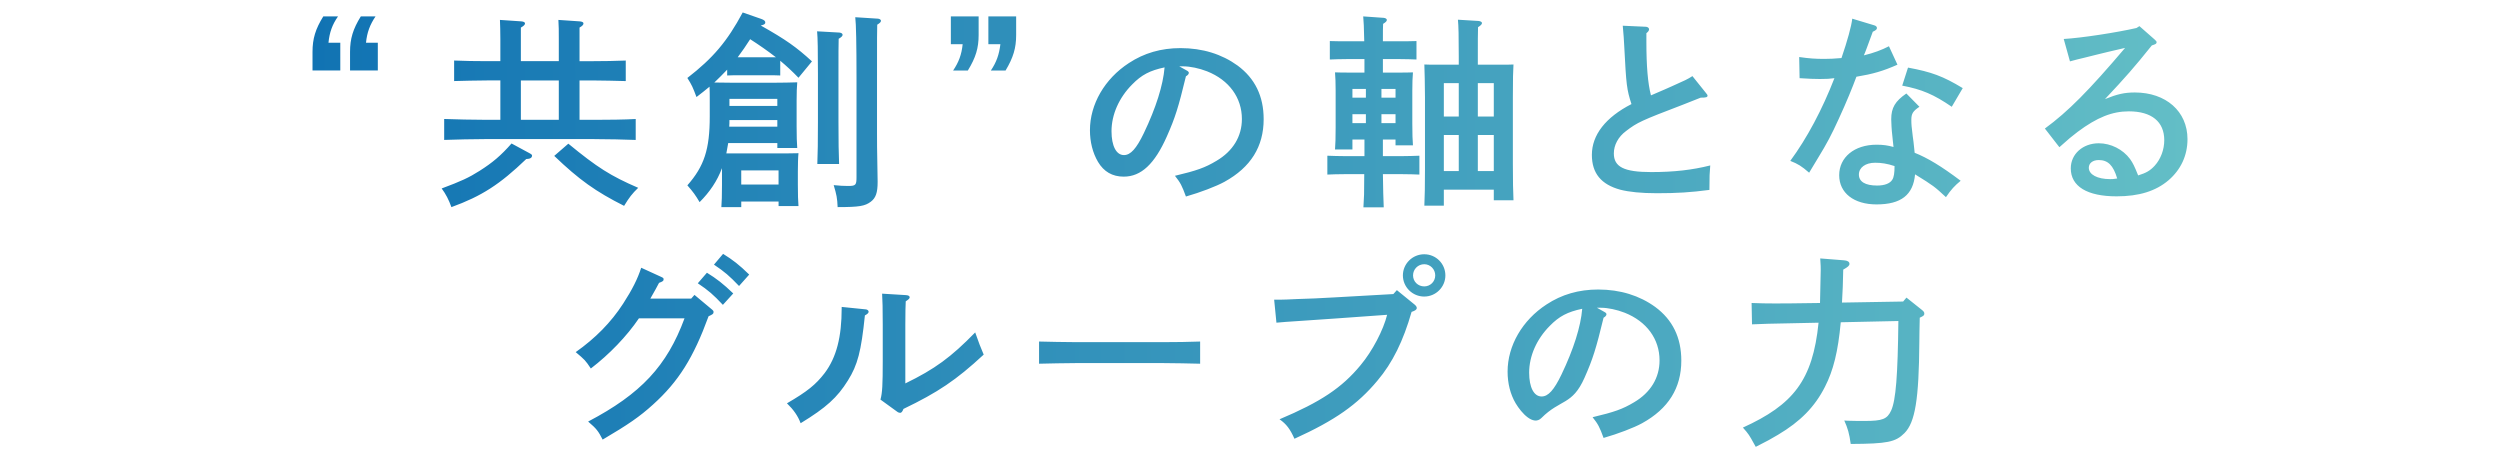 <?xml version="1.0" encoding="utf-8"?>
<!-- Generator: Adobe Illustrator 16.0.4, SVG Export Plug-In . SVG Version: 6.00 Build 0)  -->
<!DOCTYPE svg PUBLIC "-//W3C//DTD SVG 1.1//EN" "http://www.w3.org/Graphics/SVG/1.1/DTD/svg11.dtd">
<svg version="1.1" id="レイヤー_1" xmlns="http://www.w3.org/2000/svg" xmlns:xlink="http://www.w3.org/1999/xlink" x="0px"
	 y="0px" width="410px" height="75px" viewBox="245 0 410 75" enable-background="new 245 0 410 75" xml:space="preserve">
<linearGradient id="SVGID_1_" gradientUnits="userSpaceOnUse" x1="121.978" y1="119.893" x2="429.473" y2="119.893" gradientTransform="matrix(1 0 0 -1 174.275 157.555)">
	<stop  offset="0" style="stop-color:#1173B3"/>
	<stop  offset="1" style="stop-color:#63BEC6"/>
</linearGradient>
<path fill="url(#SVGID_1_)" d="M306.589,2.689h-2.413c-1.292,2.073-1.769,3.671-1.769,5.812v3.061h4.555V7.006h-1.938
	C305.195,5.307,305.671,4.049,306.589,2.689z M300.435,2.689h-2.414c-1.292,2.073-1.769,3.671-1.769,5.812v3.061h4.556V7.006h-1.938
	C299.041,5.307,299.483,4.049,300.435,2.689z M335.895,25.568c4.08,3.91,6.799,5.848,11.457,8.192
	c0.85-1.395,1.326-2.006,2.312-2.958c-4.556-1.972-6.696-3.33-11.457-7.24L335.895,25.568z M342.491,22.814
	c2.074,0,4.963,0.067,6.765,0.137v-3.434c-1.733,0.102-4.623,0.135-6.765,0.135h-2.448v-6.459h2.177
	c1.563,0,3.942,0.068,5.404,0.103V9.93c-1.462,0.068-3.841,0.103-5.404,0.103h-2.177V4.524c0.477-0.272,0.646-0.476,0.646-0.68
	c0-0.204-0.238-0.306-0.612-0.34l-3.501-0.238c0.068,1.19,0.068,1.599,0.068,3.161v3.604h-6.222V4.524
	c0.477-0.272,0.681-0.476,0.681-0.68c0-0.204-0.238-0.306-0.612-0.34l-3.501-0.238c0.034,1.19,0.068,1.599,0.068,3.161v3.604h-2.143
	c-1.768,0-4.012-0.034-5.438-0.104v3.366c1.428-0.034,3.671-0.103,5.438-0.103h2.143v6.459h-2.448c-1.938,0-4.998-0.067-6.765-0.135
	v3.434c1.836-0.068,4.896-0.137,6.765-0.137h17.881V22.814z M330.422,13.193h6.222v6.459h-6.222V13.193z M331.782,25.093
	l-2.89-1.562c-1.734,1.971-3.095,3.127-5.235,4.485c-1.768,1.123-3.026,1.7-6.222,2.892c0.68,0.918,1.156,1.836,1.598,3.06
	c4.963-1.802,7.955-3.738,12.272-7.888l0.34-0.033c0.374-0.035,0.612-0.237,0.612-0.51
	C332.259,25.364,332.156,25.297,331.782,25.093z M389.002,3.062l-3.739-0.238c0.136,1.055,0.204,4.42,0.204,9.996v16.25
	c0,1.291-0.137,1.428-1.395,1.428c-0.714,0-1.326-0.034-2.346-0.137c0.476,1.599,0.578,2.107,0.646,3.604
	c3.57,0,4.488-0.17,5.439-0.884c0.815-0.612,1.122-1.462,1.122-3.265c0-0.34-0.034-1.291-0.034-2.073
	c-0.068-3.399-0.068-4.386-0.068-5.915V12.82c0-7.105,0-7.582,0.034-8.771c0.442-0.271,0.612-0.442,0.612-0.646
	C389.478,3.232,389.274,3.097,389.002,3.062z M379.041,26.895h3.569c-0.068-1.496-0.102-3.91-0.102-6.97v-7.717
	c0-3.638,0-4.624,0.033-5.848c0.477-0.272,0.646-0.476,0.646-0.646c0-0.204-0.204-0.34-0.544-0.375l-3.639-0.203
	c0.103,1.054,0.137,3.195,0.137,7.071v7.717C379.143,23.053,379.109,25.364,379.041,26.895z M370.509,3.675
	c0-0.238-0.204-0.408-0.681-0.578l-3.024-1.054c-2.551,4.76-4.862,7.479-9.077,10.742c0.748,1.19,0.884,1.496,1.496,3.129
	c0.748-0.578,1.462-1.123,2.142-1.7c0.034,0.646,0.034,1.53,0.034,2.277v2.618c0,5.404-0.918,8.158-3.671,11.287
	c0.952,1.088,1.326,1.598,2.006,2.754c1.666-1.666,2.89-3.469,3.671-5.576v2.787c0,1.666-0.034,2.822-0.102,3.604h3.264v-0.918h6.12
	v0.748h3.264c-0.067-0.781-0.102-1.938-0.102-3.536v-2.142c0-1.088,0.033-2.381,0.102-2.991c-1.462,0.033-2.006,0.033-3.772,0.033
	h-8.059l0.307-1.699h8.057v0.815h3.264c-0.067-0.815-0.102-1.938-0.102-3.535v-4.25c0-1.088,0.034-2.38,0.102-2.991
	c-1.189,0.033-2.244,0.068-3.772,0.068h-6.937c-1.156,0-2.04-0.035-2.89-0.035c0.714-0.68,1.428-1.394,2.107-2.107v0.952
	c0.511-0.034,1.395-0.034,2.04-0.034h4.658c0.646,0,1.496,0,2.006,0.034V9.964c1.021,0.851,1.973,1.733,2.992,2.788l2.21-2.686
	c-2.516-2.312-4.284-3.57-8.396-5.882C370.372,4.049,370.509,3.912,370.509,3.675z M366.564,27.948h6.12v2.312h-6.12V27.948z
	 M364.627,16.219h7.854v1.156h-7.854V16.219z M364.627,19.688h7.854v1.088h-7.887C364.627,20.4,364.627,20.061,364.627,19.688z
	 M372.242,9.387h-6.255c0.714-0.953,1.394-1.938,2.04-2.959C369.454,7.346,370.882,8.332,372.242,9.387z M400.939,7.244h1.938
	c-0.17,1.7-0.646,2.958-1.563,4.318h2.414c1.292-2.108,1.768-3.672,1.768-5.814V2.689h-4.556V7.244z M407.093,7.244h1.972
	c-0.204,1.7-0.646,2.958-1.564,4.318h2.414c1.258-2.108,1.734-3.672,1.734-5.814V2.689h-4.556V7.244z M447.958,10.746
	c-2.584-1.87-5.746-2.855-9.349-2.855c-3.196,0-5.983,0.815-8.465,2.447c-3.979,2.584-6.392,6.766-6.392,11.016
	c0,1.903,0.442,3.705,1.326,5.201c0.952,1.598,2.347,2.414,4.216,2.414c2.855,0,5.065-2.074,7.071-6.596
	c1.36-3.061,1.904-4.794,3.127-9.859c0.307-0.17,0.477-0.374,0.477-0.578c0-0.136-0.137-0.271-0.408-0.408l-1.156-0.646h0.68
	c1.089,0,2.583,0.306,3.875,0.815c3.604,1.429,5.711,4.318,5.711,7.82c0,2.854-1.462,5.27-4.182,6.866
	c-1.87,1.121-3.229,1.599-6.799,2.447c0.918,1.155,1.156,1.632,1.802,3.399c2.38-0.681,4.963-1.666,6.323-2.414
	c4.318-2.379,6.425-5.778,6.425-10.268C452.242,15.777,450.815,12.854,447.958,10.746z M432.593,21.829
	c-1.225,2.55-2.177,3.604-3.265,3.604c-1.258,0-2.04-1.496-2.04-3.91c0-2.721,1.225-5.507,3.399-7.684
	c1.53-1.564,2.89-2.277,5.304-2.788C435.753,13.976,434.564,17.715,432.593,21.829z M471.793,25.604v-2.721h2.074v0.951h2.857
	c-0.068-0.781-0.104-1.938-0.104-3.535V14.86c0-1.088,0.035-2.379,0.104-2.992c-0.748,0.035-1.463,0.035-2.449,0.035h-2.48V9.691
	h2.787c0.918,0,2.006,0.035,2.721,0.068V6.734c-0.748,0.034-1.973,0.034-2.721,0.034h-2.787c0-1.836,0-2.142,0.033-2.856
	c0.443-0.271,0.613-0.441,0.613-0.646c0-0.17-0.205-0.306-0.51-0.34l-3.365-0.237c0.068,0.611,0.135,1.971,0.17,4.079h-2.924
	c-0.748,0-1.973,0-2.721-0.034V9.76c0.715-0.033,1.803-0.068,2.721-0.068h2.957v2.211h-2.379c-0.986,0-1.699,0-2.447-0.035
	c0.068,0.613,0.102,1.904,0.102,2.992v6.018c0,1.699-0.033,2.822-0.102,3.638h2.855v-1.632h1.973v2.72h-3.367
	c-0.748,0-1.971-0.033-2.719-0.066v3.093c0.713-0.034,1.801-0.067,2.719-0.067h3.332c0,3.332-0.033,3.773-0.135,5.439h3.332
	c-0.068-1.359-0.104-3.162-0.137-5.439h3.264c0.918,0,1.973,0.033,2.721,0.067v-3.093c-0.783,0.033-2.006,0.066-2.721,0.066H471.793
	L471.793,25.604z M471.557,14.588h2.311v1.428h-2.311V14.588z M469.006,20.197h-2.209v-1.463h2.209V20.197z M469.006,16.016h-2.209
	v-1.428h2.209V16.016z M471.557,20.197v-1.463h2.311v1.463H471.557z M493.211,10.576c-0.645,0.033-1.189,0.033-2.006,0.033h-3.842
	V9.318c0-2.107,0-4.25,0.035-4.861c0.441-0.272,0.645-0.477,0.645-0.68c0-0.171-0.236-0.307-0.578-0.341L484.1,3.232
	c0.102,0.952,0.137,2.754,0.137,6.086v1.291H480.6c-0.816,0-1.395,0-2.006-0.033c0.033,1.054,0.102,3.332,0.102,5.371v11.83
	c0,2.619-0.033,4.59-0.102,5.949h3.195v-2.617h8.193v1.733h3.23c-0.068-1.292-0.102-3.264-0.102-5.983V15.947
	C493.11,12.854,493.145,11.664,493.211,10.576z M484.237,28.051h-2.447v-5.916h2.447V28.051z M484.237,19.109h-2.447v-5.475h2.447
	V19.109z M489.983,28.051h-2.619v-5.916h2.619V28.051z M489.983,19.109h-2.619v-5.475h2.619V19.109z M509.67,25.16
	c0-1.359,0.715-2.719,2.006-3.672c1.869-1.428,2.48-1.699,9.314-4.316c0.646-0.238,1.666-0.646,2.924-1.156
	c0.885,0,1.123-0.068,1.123-0.34c0-0.103-0.102-0.238-0.271-0.442l-2.209-2.753c-0.783,0.51-1.225,0.713-3.367,1.665
	c-0.408,0.204-1.564,0.681-3.434,1.496c-0.51-2.006-0.748-4.726-0.748-8.806V5.442c0.307-0.237,0.441-0.442,0.441-0.646
	s-0.238-0.408-0.543-0.408l-3.773-0.17c0.137,1.632,0.203,2.312,0.238,3.264c0.34,6.561,0.408,7.139,1.189,9.587
	c-4.25,2.176-6.492,5.065-6.492,8.33c0,3.024,1.529,4.86,4.656,5.711c1.463,0.375,3.434,0.578,6.018,0.578
	c3.297,0,5.508-0.137,8.602-0.543c0-2.482,0.033-2.619,0.137-4.013c-2.992,0.748-5.949,1.088-9.689,1.088
	C511.334,28.221,509.67,27.37,509.67,25.16z M556.963,14.043c3.229,0.613,5.201,1.463,8.125,3.469l1.801-3.061
	c-3.264-1.971-5.133-2.651-8.975-3.365L556.963,14.043z M556.182,10.609l-1.395-3.025c-1.189,0.612-2.447,1.088-4.113,1.496
	c0.238-0.51,0.646-1.666,1.461-3.875c0.512-0.238,0.682-0.375,0.682-0.612c0-0.204-0.17-0.374-0.443-0.442l-3.604-1.088
	c-0.137,1.225-0.781,3.57-1.768,6.459c-1.293,0.103-1.871,0.137-2.822,0.137c-1.428,0-2.482-0.068-4.113-0.307l0.066,3.469
	c1.633,0.102,2.381,0.135,3.332,0.135c1.088,0,1.666-0.033,2.381-0.135c-2.006,5.167-4.488,9.824-7.24,13.564
	c1.291,0.51,1.834,0.85,3.092,1.938c0.307-0.511,0.816-1.326,1.496-2.482c1.395-2.276,2.176-3.739,3.365-6.356
	c1.225-2.65,2.279-5.234,2.891-6.9C552.135,12.14,553.801,11.664,556.182,10.609z M558.934,24.379
	c-0.102-1.055-0.135-1.258-0.236-1.973c-0.205-1.598-0.238-2.039-0.238-2.754c0-1.021,0.271-1.428,1.326-2.142l-2.143-2.176
	c-1.836,1.258-2.482,2.346-2.482,4.215c0,0.408,0.068,1.836,0.17,2.618c0.102,0.884,0.102,1.122,0.205,1.938
	c-0.986-0.271-1.701-0.373-2.789-0.373c-3.637,0-6.119,2.074-6.119,4.998s2.414,4.793,6.119,4.793c4.045,0,6.018-1.563,6.324-4.931
	c3.025,1.87,3.195,2.007,5.064,3.74c0.85-1.258,1.428-1.87,2.414-2.687c-3.162-2.379-5.404-3.739-7.547-4.59
	C559.002,24.922,558.969,24.787,558.934,24.379z M555.33,29.479c-0.373,0.611-1.258,0.951-2.48,0.951
	c-1.973,0-2.992-0.646-2.992-1.802c0-1.155,1.088-1.938,2.652-1.938c1.02,0,1.973,0.137,3.195,0.545
	C555.705,28.355,555.604,29.07,555.33,29.479z M595.112,15.166c-1.699,0-2.891,0.271-4.896,1.088
	c3.332-3.536,4.795-5.202,7.686-8.806l0.307-0.104c0.305-0.102,0.475-0.203,0.475-0.407c0-0.136-0.066-0.238-0.34-0.476l-2.48-2.176
	l-0.477,0.306c-3.264,0.747-9.01,1.632-11.934,1.802l1.021,3.672c0.441-0.137,1.834-0.477,2.412-0.612l1.904-0.476
	c1.598-0.408,2.006-0.477,4.727-1.122c-5.949,7.003-9.35,10.437-13.156,13.225l2.379,3.06c1.463-1.326,2.107-1.836,2.992-2.516
	c3.195-2.38,5.678-3.365,8.396-3.365c3.74,0,5.812,1.699,5.812,4.725c0,1.564-0.578,3.095-1.562,4.183
	c-0.748,0.815-1.395,1.19-2.721,1.599c-0.611-1.529-0.852-2.007-1.326-2.687c-1.189-1.599-3.16-2.584-5.133-2.584
	c-2.617,0-4.59,1.769-4.59,4.114c0,2.957,2.686,4.589,7.514,4.589c3.672,0,6.426-0.851,8.533-2.651
	c2.006-1.732,3.094-4.046,3.094-6.73C603.746,18.26,600.211,15.166,595.112,15.166z M591.067,29.376
	c-2.109,0-3.502-0.748-3.502-1.87c0-0.748,0.646-1.258,1.631-1.258c1.496,0,2.381,0.85,3.025,3.025
	C591.508,29.376,591.473,29.376,591.067,29.376z M361.581,50.607l-2.686-2.244l-0.544,0.613h-6.697
	c0.68-1.19,1.156-2.041,1.428-2.585c0.646-0.237,0.748-0.34,0.748-0.577c0-0.205-0.034-0.238-0.477-0.442l-3.195-1.462
	c-0.578,1.803-1.462,3.57-2.957,5.882c-2.006,3.094-4.557,5.677-7.785,7.955c1.495,1.258,1.598,1.359,2.481,2.686
	c3.024-2.312,5.882-5.27,7.887-8.228h7.479c-2.89,7.819-7.139,12.375-15.809,16.931c1.395,1.189,1.666,1.562,2.38,2.958
	c4.216-2.481,6.085-3.772,8.261-5.746c4.183-3.772,6.63-7.683,9.111-14.482c0.68-0.305,0.816-0.407,0.816-0.68
	C362.024,50.982,361.99,50.945,361.581,50.607z M359.44,46.459c1.768,1.189,2.516,1.836,4.112,3.536l1.7-1.87
	c-1.666-1.598-2.72-2.413-4.317-3.398L359.44,46.459z M362.091,43.4c1.769,1.188,2.517,1.836,4.113,3.502l1.666-1.871
	c-1.633-1.598-2.687-2.412-4.284-3.398L362.091,43.4z M393.474,62.88v-9.621c0-2.006,0.033-3.298,0.067-3.842
	c0.477-0.308,0.646-0.478,0.646-0.646c0-0.238-0.203-0.341-0.611-0.373l-3.91-0.238c0.068,1.02,0.104,2.48,0.104,5.1v5.949
	c0,3.875-0.067,5.235-0.374,6.323l2.72,1.972c0.17,0.137,0.374,0.204,0.51,0.204c0.204,0,0.374-0.204,0.544-0.646
	c5.645-2.721,8.603-4.69,13.156-8.906c-0.543-1.292-0.781-1.87-1.394-3.639C400.953,58.597,398.301,60.534,393.474,62.88z
	 M387.048,50.742l-4.012-0.407v0.17c0,4.76-0.851,8.092-2.787,10.675c-1.463,1.903-2.856,3.026-6.188,4.964
	c1.089,1.055,1.802,2.073,2.243,3.264c4.183-2.549,6.019-4.215,7.751-7.004c1.599-2.549,2.177-4.76,2.788-10.675
	c0.442-0.236,0.612-0.406,0.612-0.611C387.456,50.945,387.252,50.777,387.048,50.742z M421.492,56.113
	c-1.734,0-4.691-0.067-6.086-0.102v3.638c1.462-0.033,4.42-0.103,6.086-0.103h14.244c1.802,0,4.487,0.067,6.086,0.103v-3.638
	c-1.53,0.067-4.216,0.102-6.086,0.102H421.492z M478.576,41.699c-1.938,0-3.502,1.563-3.502,3.468c0,1.903,1.563,3.468,3.502,3.468
	c1.903,0,3.467-1.562,3.467-3.468C482.042,43.23,480.48,41.699,478.576,41.699z M478.576,46.97c-1.021,0-1.836-0.782-1.836-1.803
	s0.815-1.836,1.836-1.836c0.986,0,1.802,0.815,1.802,1.836C480.377,46.188,479.563,46.97,478.576,46.97z M474.087,47.581
	l-0.578,0.646l-9.62,0.543c-0.611,0.035-1.699,0.104-3.264,0.17c-1.054,0.035-2.04,0.068-2.89,0.104
	c-1.429,0.066-2.177,0.104-2.788,0.104h-0.985l0.373,3.772c1.666-0.17,5.031-0.34,9.621-0.681l8.533-0.611
	c-0.611,2.48-2.414,5.949-4.353,8.261c-3.06,3.706-6.526,6.018-13.293,8.873c1.123,0.782,1.734,1.598,2.448,3.195
	c6.663-3.025,10.335-5.609,13.599-9.52c2.482-2.924,4.25-6.526,5.609-11.286c0.612-0.205,0.85-0.375,0.85-0.646
	c0-0.17-0.102-0.34-0.34-0.544L474.087,47.581z M516.452,50.335c-2.583-1.87-5.745-2.854-9.349-2.854
	c-3.195,0-5.983,0.814-8.466,2.446c-3.979,2.584-6.392,6.767-6.392,11.016c0,1.903,0.441,3.705,1.325,5.201
	c0.953,1.598,2.894,3.736,4.216,2.414c3.135-3.136,5.064-2.074,7.071-6.596c1.359-3.061,1.903-4.794,3.128-9.858
	c0.306-0.171,0.476-0.375,0.476-0.578c0-0.137-0.136-0.271-0.407-0.408l-1.155-0.646h0.68c1.088,0,2.584,0.307,3.876,0.815
	c3.604,1.429,5.711,4.317,5.711,7.82c0,2.854-1.462,5.27-4.181,6.866c-1.87,1.121-3.23,1.599-6.801,2.447
	c0.918,1.155,1.156,1.632,1.803,3.399c2.38-0.681,4.964-1.666,6.322-2.414c4.317-2.379,6.427-5.778,6.427-10.268
	C520.737,55.365,519.308,52.443,516.452,50.335z M501.085,61.418c-1.224,2.55-2.176,3.604-3.264,3.604
	c-1.258,0-2.039-1.496-2.039-3.91c0-2.721,1.224-5.507,3.398-7.684c1.529-1.563,2.891-2.276,5.304-2.788
	C504.248,53.564,503.057,57.304,501.085,61.418z M560.175,50.811l-2.516-2.005l-0.544,0.646l-10.029,0.171
	c0.104-1.632,0.17-3.399,0.204-5.405c0.782-0.441,1.021-0.646,1.021-0.952c0-0.34-0.34-0.544-0.918-0.577l-3.876-0.307
	c0.068,0.714,0.104,1.732,0.068,2.549l-0.103,4.76l-5.134,0.068c-3.536,0.034-5.575-0.034-6.086-0.068l0.068,3.502
	c2.243-0.102,2.787-0.102,6.119-0.17l4.794-0.102c-0.952,9.483-4.182,13.463-12.409,17.202c0.952,1.054,1.088,1.324,1.769,2.55
	l0.34,0.61c1.836-0.918,2.55-1.325,3.638-1.971c3.672-2.177,6.052-4.59,7.718-7.889c1.359-2.65,2.143-5.744,2.584-10.571l9.45-0.205
	c-0.102,8.907-0.407,12.987-1.188,14.688c-0.646,1.396-1.429,1.7-4.283,1.7c-0.986,0-1.904,0-2.788-0.034l-0.612-0.034
	c0.578,1.292,0.816,2.107,1.055,3.842c6.018-0.033,7.344-0.306,8.806-1.769c1.768-1.769,2.38-5.574,2.447-14.924
	c0-1.293,0.033-2.143,0.067-4.012c0.68-0.307,0.748-0.408,0.748-0.681C560.583,51.219,560.515,51.083,560.175,50.811z"/>
</svg>
